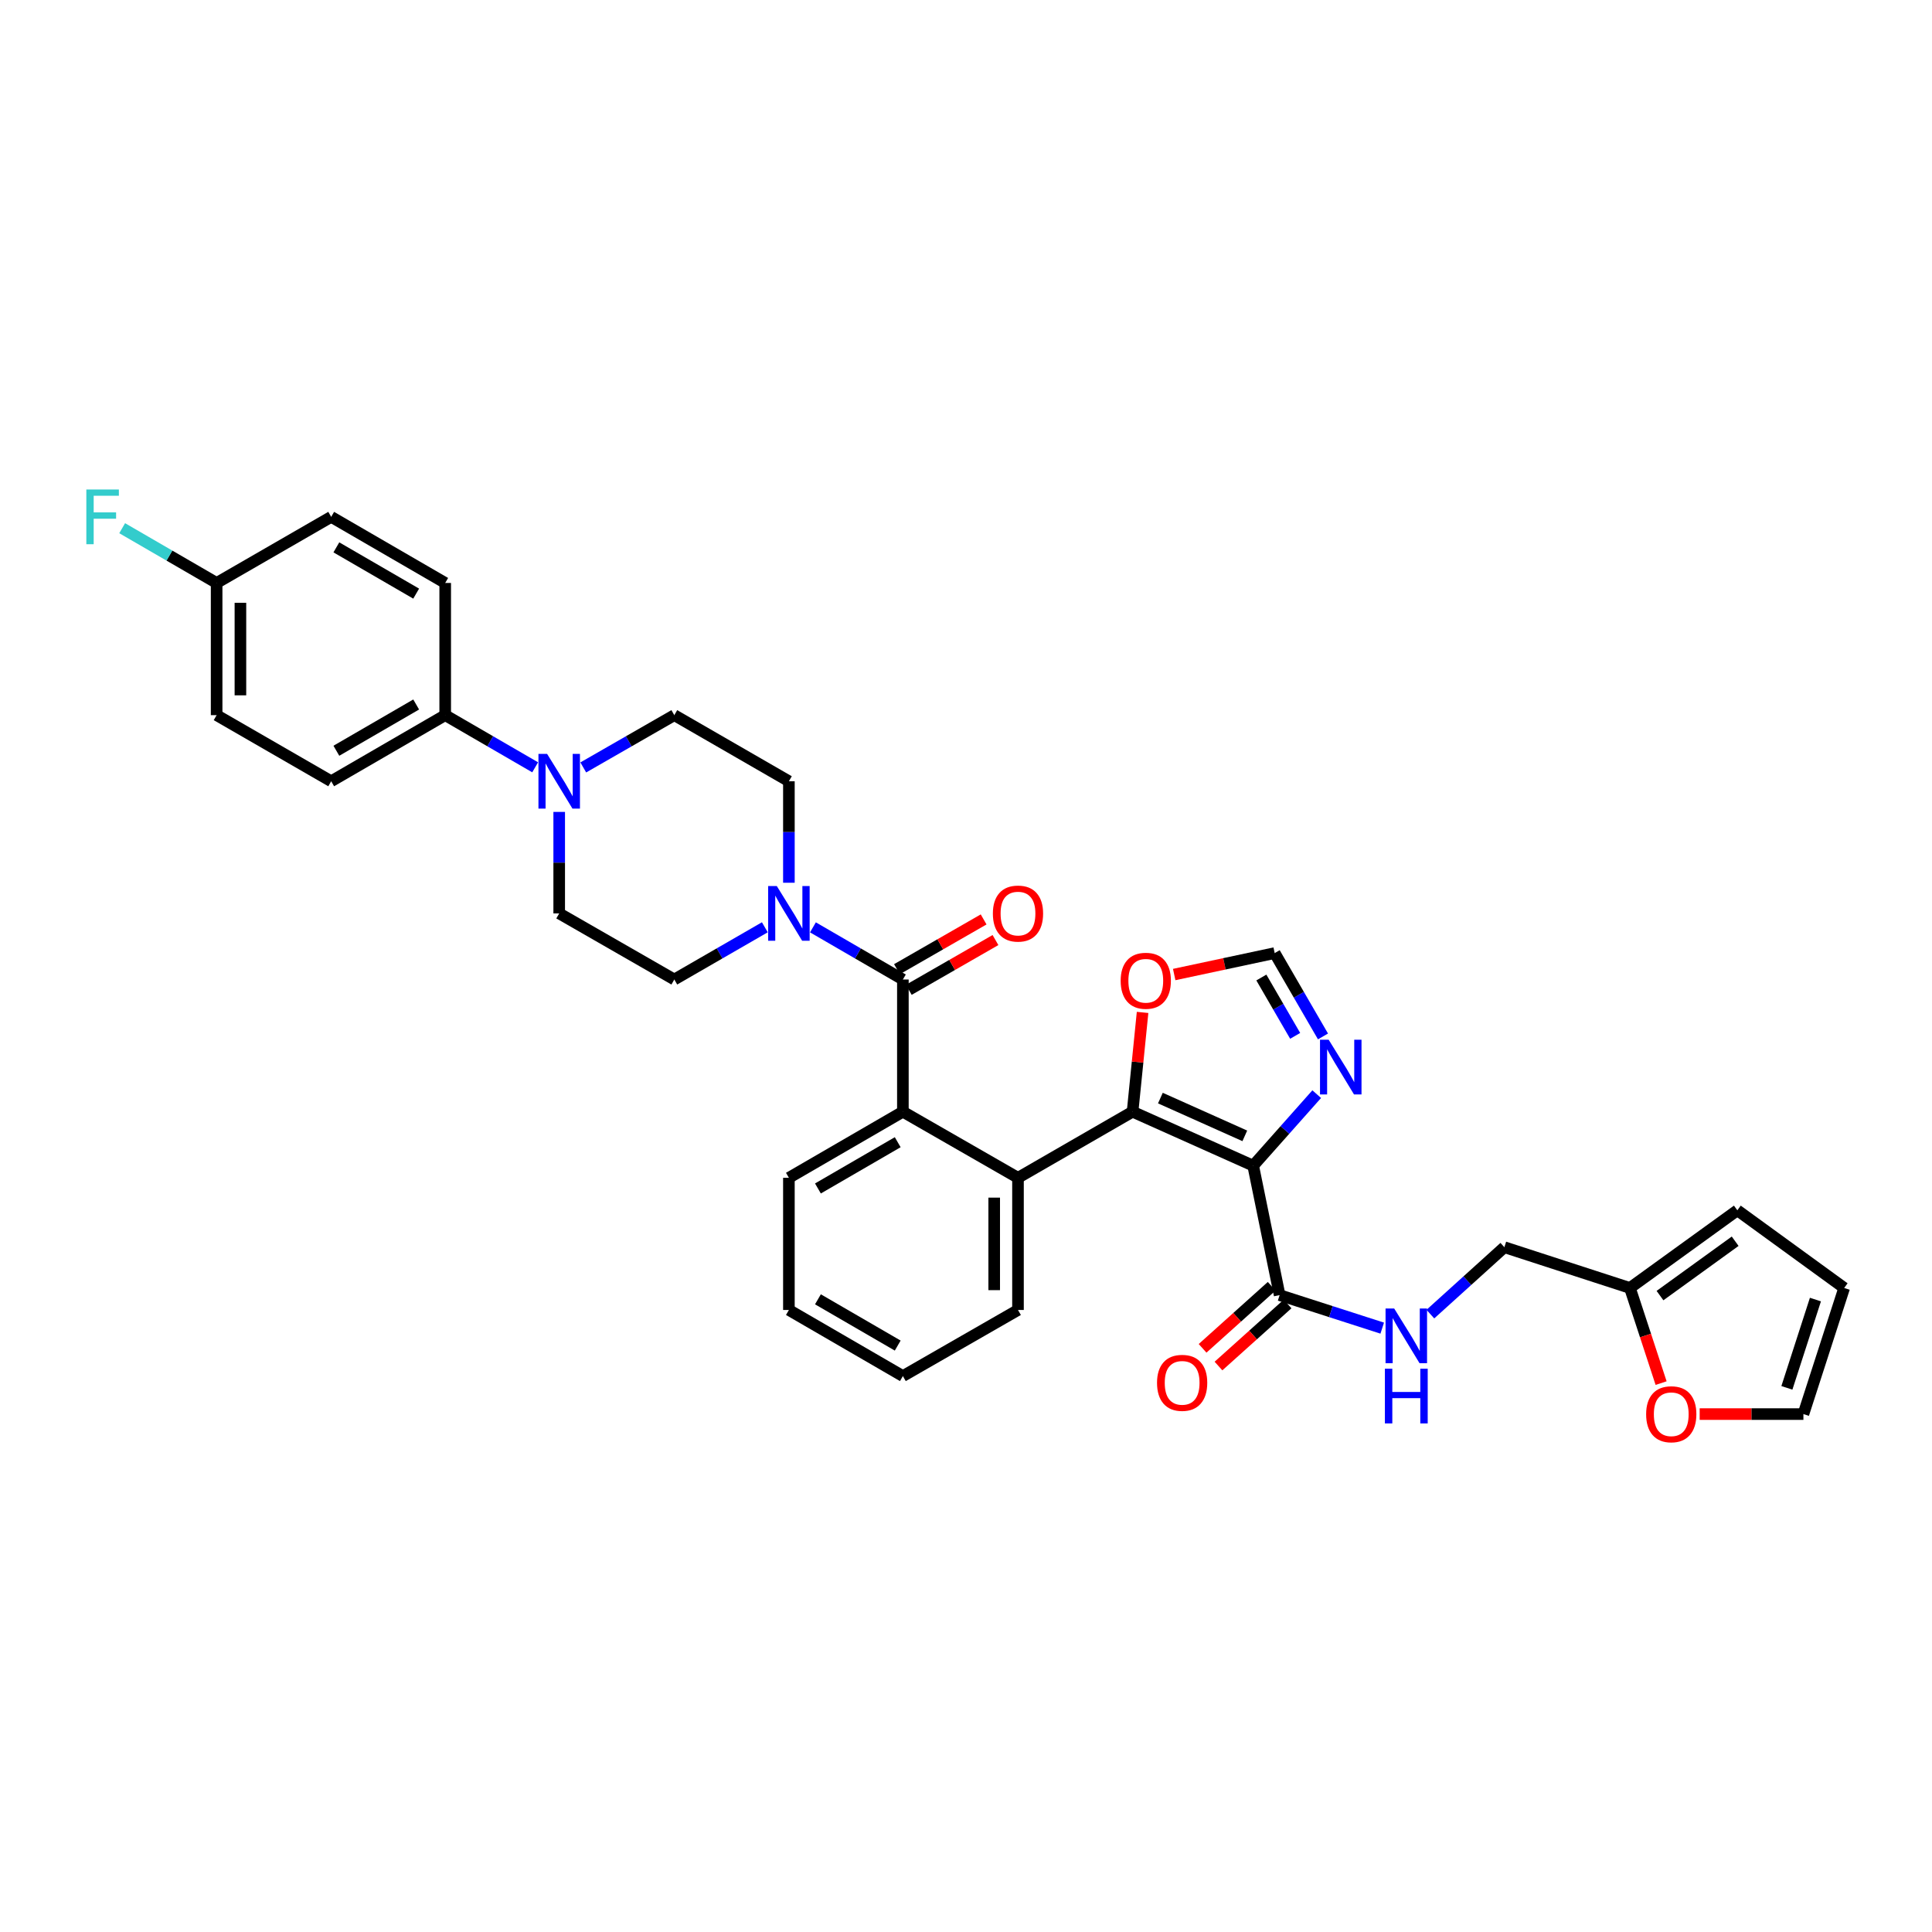 <?xml version='1.0' encoding='iso-8859-1'?>
<svg version='1.1' baseProfile='full'
              xmlns='http://www.w3.org/2000/svg'
                      xmlns:rdkit='http://www.rdkit.org/xml'
                      xmlns:xlink='http://www.w3.org/1999/xlink'
                  xml:space='preserve'
width='1000px' height='1000px' viewBox='0 0 1000 1000'>
<!-- END OF HEADER -->
<rect style='opacity:1.0;fill:#FFFFFF;stroke:none' width='1000' height='1000' x='0' y='0'> </rect>
<path class='bond-0' d='M 648.646,603.349 L 586.221,575.417' style='fill:none;fill-rule:evenodd;stroke:#000000;stroke-width:6px;stroke-linecap:butt;stroke-linejoin:miter;stroke-opacity:1' />
<path class='bond-0' d='M 644.312,587.919 L 600.614,568.367' style='fill:none;fill-rule:evenodd;stroke:#000000;stroke-width:6px;stroke-linecap:butt;stroke-linejoin:miter;stroke-opacity:1' />
<path class='bond-4' d='M 648.646,603.349 L 665.087,584.841' style='fill:none;fill-rule:evenodd;stroke:#000000;stroke-width:6px;stroke-linecap:butt;stroke-linejoin:miter;stroke-opacity:1' />
<path class='bond-4' d='M 665.087,584.841 L 681.529,566.333' style='fill:none;fill-rule:evenodd;stroke:#0000FF;stroke-width:6px;stroke-linecap:butt;stroke-linejoin:miter;stroke-opacity:1' />
<path class='bond-6' d='M 648.646,603.349 L 662.335,670.351' style='fill:none;fill-rule:evenodd;stroke:#000000;stroke-width:6px;stroke-linecap:butt;stroke-linejoin:miter;stroke-opacity:1' />
<path class='bond-2' d='M 586.221,575.417 L 526.909,609.629' style='fill:none;fill-rule:evenodd;stroke:#000000;stroke-width:6px;stroke-linecap:butt;stroke-linejoin:miter;stroke-opacity:1' />
<path class='bond-8' d='M 586.221,575.417 L 588.809,549.721' style='fill:none;fill-rule:evenodd;stroke:#000000;stroke-width:6px;stroke-linecap:butt;stroke-linejoin:miter;stroke-opacity:1' />
<path class='bond-8' d='M 588.809,549.721 L 591.397,524.025' style='fill:none;fill-rule:evenodd;stroke:#FF0000;stroke-width:6px;stroke-linecap:butt;stroke-linejoin:miter;stroke-opacity:1' />
<path class='bond-1' d='M 467.33,506.993 L 467.33,575.417' style='fill:none;fill-rule:evenodd;stroke:#000000;stroke-width:6px;stroke-linecap:butt;stroke-linejoin:miter;stroke-opacity:1' />
<path class='bond-5' d='M 467.33,506.993 L 444.053,493.495' style='fill:none;fill-rule:evenodd;stroke:#000000;stroke-width:6px;stroke-linecap:butt;stroke-linejoin:miter;stroke-opacity:1' />
<path class='bond-5' d='M 444.053,493.495 L 420.777,479.997' style='fill:none;fill-rule:evenodd;stroke:#0000FF;stroke-width:6px;stroke-linecap:butt;stroke-linejoin:miter;stroke-opacity:1' />
<path class='bond-14' d='M 470.396,512.332 L 492.827,499.451' style='fill:none;fill-rule:evenodd;stroke:#000000;stroke-width:6px;stroke-linecap:butt;stroke-linejoin:miter;stroke-opacity:1' />
<path class='bond-14' d='M 492.827,499.451 L 515.257,486.571' style='fill:none;fill-rule:evenodd;stroke:#FF0000;stroke-width:6px;stroke-linecap:butt;stroke-linejoin:miter;stroke-opacity:1' />
<path class='bond-14' d='M 464.264,501.653 L 486.695,488.773' style='fill:none;fill-rule:evenodd;stroke:#000000;stroke-width:6px;stroke-linecap:butt;stroke-linejoin:miter;stroke-opacity:1' />
<path class='bond-14' d='M 486.695,488.773 L 509.125,475.892' style='fill:none;fill-rule:evenodd;stroke:#FF0000;stroke-width:6px;stroke-linecap:butt;stroke-linejoin:miter;stroke-opacity:1' />
<path class='bond-3' d='M 526.909,609.629 L 467.33,575.417' style='fill:none;fill-rule:evenodd;stroke:#000000;stroke-width:6px;stroke-linecap:butt;stroke-linejoin:miter;stroke-opacity:1' />
<path class='bond-30' d='M 526.909,609.629 L 526.909,678.04' style='fill:none;fill-rule:evenodd;stroke:#000000;stroke-width:6px;stroke-linecap:butt;stroke-linejoin:miter;stroke-opacity:1' />
<path class='bond-30' d='M 514.595,619.891 L 514.595,667.779' style='fill:none;fill-rule:evenodd;stroke:#000000;stroke-width:6px;stroke-linecap:butt;stroke-linejoin:miter;stroke-opacity:1' />
<path class='bond-31' d='M 467.33,575.417 L 408.332,609.629' style='fill:none;fill-rule:evenodd;stroke:#000000;stroke-width:6px;stroke-linecap:butt;stroke-linejoin:miter;stroke-opacity:1' />
<path class='bond-31' d='M 464.657,591.201 L 423.359,615.15' style='fill:none;fill-rule:evenodd;stroke:#000000;stroke-width:6px;stroke-linecap:butt;stroke-linejoin:miter;stroke-opacity:1' />
<path class='bond-9' d='M 684.78,536.457 L 672.278,514.887' style='fill:none;fill-rule:evenodd;stroke:#0000FF;stroke-width:6px;stroke-linecap:butt;stroke-linejoin:miter;stroke-opacity:1' />
<path class='bond-9' d='M 672.278,514.887 L 659.777,493.317' style='fill:none;fill-rule:evenodd;stroke:#000000;stroke-width:6px;stroke-linecap:butt;stroke-linejoin:miter;stroke-opacity:1' />
<path class='bond-9' d='M 670.376,536.161 L 661.624,521.062' style='fill:none;fill-rule:evenodd;stroke:#0000FF;stroke-width:6px;stroke-linecap:butt;stroke-linejoin:miter;stroke-opacity:1' />
<path class='bond-9' d='M 661.624,521.062 L 652.873,505.963' style='fill:none;fill-rule:evenodd;stroke:#000000;stroke-width:6px;stroke-linecap:butt;stroke-linejoin:miter;stroke-opacity:1' />
<path class='bond-15' d='M 395.88,479.963 L 372.45,493.478' style='fill:none;fill-rule:evenodd;stroke:#0000FF;stroke-width:6px;stroke-linecap:butt;stroke-linejoin:miter;stroke-opacity:1' />
<path class='bond-15' d='M 372.45,493.478 L 349.02,506.993' style='fill:none;fill-rule:evenodd;stroke:#000000;stroke-width:6px;stroke-linecap:butt;stroke-linejoin:miter;stroke-opacity:1' />
<path class='bond-16' d='M 408.332,456.91 L 408.332,430.643' style='fill:none;fill-rule:evenodd;stroke:#0000FF;stroke-width:6px;stroke-linecap:butt;stroke-linejoin:miter;stroke-opacity:1' />
<path class='bond-16' d='M 408.332,430.643 L 408.332,404.376' style='fill:none;fill-rule:evenodd;stroke:#000000;stroke-width:6px;stroke-linecap:butt;stroke-linejoin:miter;stroke-opacity:1' />
<path class='bond-10' d='M 662.335,670.351 L 688.887,678.895' style='fill:none;fill-rule:evenodd;stroke:#000000;stroke-width:6px;stroke-linecap:butt;stroke-linejoin:miter;stroke-opacity:1' />
<path class='bond-10' d='M 688.887,678.895 L 715.438,687.439' style='fill:none;fill-rule:evenodd;stroke:#0000FF;stroke-width:6px;stroke-linecap:butt;stroke-linejoin:miter;stroke-opacity:1' />
<path class='bond-19' d='M 658.221,665.77 L 640.339,681.832' style='fill:none;fill-rule:evenodd;stroke:#000000;stroke-width:6px;stroke-linecap:butt;stroke-linejoin:miter;stroke-opacity:1' />
<path class='bond-19' d='M 640.339,681.832 L 622.457,697.893' style='fill:none;fill-rule:evenodd;stroke:#FF0000;stroke-width:6px;stroke-linecap:butt;stroke-linejoin:miter;stroke-opacity:1' />
<path class='bond-19' d='M 666.449,674.932 L 648.567,690.993' style='fill:none;fill-rule:evenodd;stroke:#000000;stroke-width:6px;stroke-linecap:butt;stroke-linejoin:miter;stroke-opacity:1' />
<path class='bond-19' d='M 648.567,690.993 L 630.685,707.054' style='fill:none;fill-rule:evenodd;stroke:#FF0000;stroke-width:6px;stroke-linecap:butt;stroke-linejoin:miter;stroke-opacity:1' />
<path class='bond-7' d='M 301.898,397.223 L 325.459,383.693' style='fill:none;fill-rule:evenodd;stroke:#0000FF;stroke-width:6px;stroke-linecap:butt;stroke-linejoin:miter;stroke-opacity:1' />
<path class='bond-7' d='M 325.459,383.693 L 349.02,370.164' style='fill:none;fill-rule:evenodd;stroke:#000000;stroke-width:6px;stroke-linecap:butt;stroke-linejoin:miter;stroke-opacity:1' />
<path class='bond-12' d='M 276.996,397.16 L 253.716,383.662' style='fill:none;fill-rule:evenodd;stroke:#0000FF;stroke-width:6px;stroke-linecap:butt;stroke-linejoin:miter;stroke-opacity:1' />
<path class='bond-12' d='M 253.716,383.662 L 230.436,370.164' style='fill:none;fill-rule:evenodd;stroke:#000000;stroke-width:6px;stroke-linecap:butt;stroke-linejoin:miter;stroke-opacity:1' />
<path class='bond-37' d='M 289.441,420.246 L 289.441,446.513' style='fill:none;fill-rule:evenodd;stroke:#0000FF;stroke-width:6px;stroke-linecap:butt;stroke-linejoin:miter;stroke-opacity:1' />
<path class='bond-37' d='M 289.441,446.513 L 289.441,472.78' style='fill:none;fill-rule:evenodd;stroke:#000000;stroke-width:6px;stroke-linecap:butt;stroke-linejoin:miter;stroke-opacity:1' />
<path class='bond-34' d='M 607.761,504.421 L 633.769,498.869' style='fill:none;fill-rule:evenodd;stroke:#FF0000;stroke-width:6px;stroke-linecap:butt;stroke-linejoin:miter;stroke-opacity:1' />
<path class='bond-34' d='M 633.769,498.869 L 659.777,493.317' style='fill:none;fill-rule:evenodd;stroke:#000000;stroke-width:6px;stroke-linecap:butt;stroke-linejoin:miter;stroke-opacity:1' />
<path class='bond-23' d='M 740.351,680.188 L 759.503,662.867' style='fill:none;fill-rule:evenodd;stroke:#0000FF;stroke-width:6px;stroke-linecap:butt;stroke-linejoin:miter;stroke-opacity:1' />
<path class='bond-23' d='M 759.503,662.867 L 778.654,645.545' style='fill:none;fill-rule:evenodd;stroke:#000000;stroke-width:6px;stroke-linecap:butt;stroke-linejoin:miter;stroke-opacity:1' />
<path class='bond-11' d='M 843.651,666.65 L 778.654,645.545' style='fill:none;fill-rule:evenodd;stroke:#000000;stroke-width:6px;stroke-linecap:butt;stroke-linejoin:miter;stroke-opacity:1' />
<path class='bond-13' d='M 843.651,666.65 L 851.717,691.27' style='fill:none;fill-rule:evenodd;stroke:#000000;stroke-width:6px;stroke-linecap:butt;stroke-linejoin:miter;stroke-opacity:1' />
<path class='bond-13' d='M 851.717,691.27 L 859.783,715.89' style='fill:none;fill-rule:evenodd;stroke:#FF0000;stroke-width:6px;stroke-linecap:butt;stroke-linejoin:miter;stroke-opacity:1' />
<path class='bond-20' d='M 843.651,666.65 L 899.242,626.452' style='fill:none;fill-rule:evenodd;stroke:#000000;stroke-width:6px;stroke-linecap:butt;stroke-linejoin:miter;stroke-opacity:1' />
<path class='bond-20' d='M 859.206,670.599 L 898.119,642.46' style='fill:none;fill-rule:evenodd;stroke:#000000;stroke-width:6px;stroke-linecap:butt;stroke-linejoin:miter;stroke-opacity:1' />
<path class='bond-24' d='M 230.436,370.164 L 171.425,404.376' style='fill:none;fill-rule:evenodd;stroke:#000000;stroke-width:6px;stroke-linecap:butt;stroke-linejoin:miter;stroke-opacity:1' />
<path class='bond-24' d='M 215.409,364.643 L 174.101,388.591' style='fill:none;fill-rule:evenodd;stroke:#000000;stroke-width:6px;stroke-linecap:butt;stroke-linejoin:miter;stroke-opacity:1' />
<path class='bond-25' d='M 230.436,370.164 L 230.436,301.739' style='fill:none;fill-rule:evenodd;stroke:#000000;stroke-width:6px;stroke-linecap:butt;stroke-linejoin:miter;stroke-opacity:1' />
<path class='bond-21' d='M 879.747,731.928 L 906.594,731.928' style='fill:none;fill-rule:evenodd;stroke:#FF0000;stroke-width:6px;stroke-linecap:butt;stroke-linejoin:miter;stroke-opacity:1' />
<path class='bond-21' d='M 906.594,731.928 L 933.441,731.928' style='fill:none;fill-rule:evenodd;stroke:#000000;stroke-width:6px;stroke-linecap:butt;stroke-linejoin:miter;stroke-opacity:1' />
<path class='bond-18' d='M 349.02,506.993 L 289.441,472.78' style='fill:none;fill-rule:evenodd;stroke:#000000;stroke-width:6px;stroke-linecap:butt;stroke-linejoin:miter;stroke-opacity:1' />
<path class='bond-17' d='M 408.332,404.376 L 349.02,370.164' style='fill:none;fill-rule:evenodd;stroke:#000000;stroke-width:6px;stroke-linecap:butt;stroke-linejoin:miter;stroke-opacity:1' />
<path class='bond-22' d='M 899.242,626.452 L 954.545,666.65' style='fill:none;fill-rule:evenodd;stroke:#000000;stroke-width:6px;stroke-linecap:butt;stroke-linejoin:miter;stroke-opacity:1' />
<path class='bond-36' d='M 933.441,731.928 L 954.545,666.65' style='fill:none;fill-rule:evenodd;stroke:#000000;stroke-width:6px;stroke-linecap:butt;stroke-linejoin:miter;stroke-opacity:1' />
<path class='bond-36' d='M 924.89,718.348 L 939.663,672.653' style='fill:none;fill-rule:evenodd;stroke:#000000;stroke-width:6px;stroke-linecap:butt;stroke-linejoin:miter;stroke-opacity:1' />
<path class='bond-28' d='M 171.425,404.376 L 112.127,370.164' style='fill:none;fill-rule:evenodd;stroke:#000000;stroke-width:6px;stroke-linecap:butt;stroke-linejoin:miter;stroke-opacity:1' />
<path class='bond-27' d='M 230.436,301.739 L 171.425,267.527' style='fill:none;fill-rule:evenodd;stroke:#000000;stroke-width:6px;stroke-linecap:butt;stroke-linejoin:miter;stroke-opacity:1' />
<path class='bond-27' d='M 215.409,307.261 L 174.101,283.312' style='fill:none;fill-rule:evenodd;stroke:#000000;stroke-width:6px;stroke-linecap:butt;stroke-linejoin:miter;stroke-opacity:1' />
<path class='bond-26' d='M 112.127,301.739 L 171.425,267.527' style='fill:none;fill-rule:evenodd;stroke:#000000;stroke-width:6px;stroke-linecap:butt;stroke-linejoin:miter;stroke-opacity:1' />
<path class='bond-29' d='M 112.127,301.739 L 87.68,287.568' style='fill:none;fill-rule:evenodd;stroke:#000000;stroke-width:6px;stroke-linecap:butt;stroke-linejoin:miter;stroke-opacity:1' />
<path class='bond-29' d='M 87.68,287.568 L 63.234,273.397' style='fill:none;fill-rule:evenodd;stroke:#33CCCC;stroke-width:6px;stroke-linecap:butt;stroke-linejoin:miter;stroke-opacity:1' />
<path class='bond-38' d='M 112.127,301.739 L 112.127,370.164' style='fill:none;fill-rule:evenodd;stroke:#000000;stroke-width:6px;stroke-linecap:butt;stroke-linejoin:miter;stroke-opacity:1' />
<path class='bond-38' d='M 124.441,312.003 L 124.441,359.9' style='fill:none;fill-rule:evenodd;stroke:#000000;stroke-width:6px;stroke-linecap:butt;stroke-linejoin:miter;stroke-opacity:1' />
<path class='bond-32' d='M 526.909,678.04 L 467.33,712.253' style='fill:none;fill-rule:evenodd;stroke:#000000;stroke-width:6px;stroke-linecap:butt;stroke-linejoin:miter;stroke-opacity:1' />
<path class='bond-35' d='M 408.332,609.629 L 408.332,678.04' style='fill:none;fill-rule:evenodd;stroke:#000000;stroke-width:6px;stroke-linecap:butt;stroke-linejoin:miter;stroke-opacity:1' />
<path class='bond-33' d='M 467.33,712.253 L 408.332,678.04' style='fill:none;fill-rule:evenodd;stroke:#000000;stroke-width:6px;stroke-linecap:butt;stroke-linejoin:miter;stroke-opacity:1' />
<path class='bond-33' d='M 464.657,696.468 L 423.359,672.52' style='fill:none;fill-rule:evenodd;stroke:#000000;stroke-width:6px;stroke-linecap:butt;stroke-linejoin:miter;stroke-opacity:1' />
<path  class='atom-5' d='M 687.715 538.162
L 696.995 553.162
Q 697.915 554.642, 699.395 557.322
Q 700.875 560.002, 700.955 560.162
L 700.955 538.162
L 704.715 538.162
L 704.715 566.482
L 700.835 566.482
L 690.875 550.082
Q 689.715 548.162, 688.475 545.962
Q 687.275 543.762, 686.915 543.082
L 686.915 566.482
L 683.235 566.482
L 683.235 538.162
L 687.715 538.162
' fill='#0000FF'/>
<path  class='atom-6' d='M 402.072 458.62
L 411.352 473.62
Q 412.272 475.1, 413.752 477.78
Q 415.232 480.46, 415.312 480.62
L 415.312 458.62
L 419.072 458.62
L 419.072 486.94
L 415.192 486.94
L 405.232 470.54
Q 404.072 468.62, 402.832 466.42
Q 401.632 464.22, 401.272 463.54
L 401.272 486.94
L 397.592 486.94
L 397.592 458.62
L 402.072 458.62
' fill='#0000FF'/>
<path  class='atom-8' d='M 283.181 390.216
L 292.461 405.216
Q 293.381 406.696, 294.861 409.376
Q 296.341 412.056, 296.421 412.216
L 296.421 390.216
L 300.181 390.216
L 300.181 418.536
L 296.301 418.536
L 286.341 402.136
Q 285.181 400.216, 283.941 398.016
Q 282.741 395.816, 282.381 395.136
L 282.381 418.536
L 278.701 418.536
L 278.701 390.216
L 283.181 390.216
' fill='#0000FF'/>
<path  class='atom-9' d='M 580.055 507.64
Q 580.055 500.84, 583.415 497.04
Q 586.775 493.24, 593.055 493.24
Q 599.335 493.24, 602.695 497.04
Q 606.055 500.84, 606.055 507.64
Q 606.055 514.52, 602.655 518.44
Q 599.255 522.32, 593.055 522.32
Q 586.815 522.32, 583.415 518.44
Q 580.055 514.56, 580.055 507.64
M 593.055 519.12
Q 597.375 519.12, 599.695 516.24
Q 602.055 513.32, 602.055 507.64
Q 602.055 502.08, 599.695 499.28
Q 597.375 496.44, 593.055 496.44
Q 588.735 496.44, 586.375 499.24
Q 584.055 502.04, 584.055 507.64
Q 584.055 513.36, 586.375 516.24
Q 588.735 519.12, 593.055 519.12
' fill='#FF0000'/>
<path  class='atom-11' d='M 721.64 677.289
L 730.92 692.289
Q 731.84 693.769, 733.32 696.449
Q 734.8 699.129, 734.88 699.289
L 734.88 677.289
L 738.64 677.289
L 738.64 705.609
L 734.76 705.609
L 724.8 689.209
Q 723.64 687.289, 722.4 685.089
Q 721.2 682.889, 720.84 682.209
L 720.84 705.609
L 717.16 705.609
L 717.16 677.289
L 721.64 677.289
' fill='#0000FF'/>
<path  class='atom-11' d='M 716.82 708.441
L 720.66 708.441
L 720.66 720.481
L 735.14 720.481
L 735.14 708.441
L 738.98 708.441
L 738.98 736.761
L 735.14 736.761
L 735.14 723.681
L 720.66 723.681
L 720.66 736.761
L 716.82 736.761
L 716.82 708.441
' fill='#0000FF'/>
<path  class='atom-14' d='M 852.037 732.008
Q 852.037 725.208, 855.397 721.408
Q 858.757 717.608, 865.037 717.608
Q 871.317 717.608, 874.677 721.408
Q 878.037 725.208, 878.037 732.008
Q 878.037 738.888, 874.637 742.808
Q 871.237 746.688, 865.037 746.688
Q 858.797 746.688, 855.397 742.808
Q 852.037 738.928, 852.037 732.008
M 865.037 743.488
Q 869.357 743.488, 871.677 740.608
Q 874.037 737.688, 874.037 732.008
Q 874.037 726.448, 871.677 723.648
Q 869.357 720.808, 865.037 720.808
Q 860.717 720.808, 858.357 723.608
Q 856.037 726.408, 856.037 732.008
Q 856.037 737.728, 858.357 740.608
Q 860.717 743.488, 865.037 743.488
' fill='#FF0000'/>
<path  class='atom-15' d='M 513.909 472.86
Q 513.909 466.06, 517.269 462.26
Q 520.629 458.46, 526.909 458.46
Q 533.189 458.46, 536.549 462.26
Q 539.909 466.06, 539.909 472.86
Q 539.909 479.74, 536.509 483.66
Q 533.109 487.54, 526.909 487.54
Q 520.669 487.54, 517.269 483.66
Q 513.909 479.78, 513.909 472.86
M 526.909 484.34
Q 531.229 484.34, 533.549 481.46
Q 535.909 478.54, 535.909 472.86
Q 535.909 467.3, 533.549 464.5
Q 531.229 461.66, 526.909 461.66
Q 522.589 461.66, 520.229 464.46
Q 517.909 467.26, 517.909 472.86
Q 517.909 478.58, 520.229 481.46
Q 522.589 484.34, 526.909 484.34
' fill='#FF0000'/>
<path  class='atom-20' d='M 598.875 715.753
Q 598.875 708.953, 602.235 705.153
Q 605.595 701.353, 611.875 701.353
Q 618.155 701.353, 621.515 705.153
Q 624.875 708.953, 624.875 715.753
Q 624.875 722.633, 621.475 726.553
Q 618.075 730.433, 611.875 730.433
Q 605.635 730.433, 602.235 726.553
Q 598.875 722.673, 598.875 715.753
M 611.875 727.233
Q 616.195 727.233, 618.515 724.353
Q 620.875 721.433, 620.875 715.753
Q 620.875 710.193, 618.515 707.393
Q 616.195 704.553, 611.875 704.553
Q 607.555 704.553, 605.195 707.353
Q 602.875 710.153, 602.875 715.753
Q 602.875 721.473, 605.195 724.353
Q 607.555 727.233, 611.875 727.233
' fill='#FF0000'/>
<path  class='atom-30' d='M 44.689 253.367
L 61.529 253.367
L 61.529 256.607
L 48.489 256.607
L 48.489 265.207
L 60.089 265.207
L 60.089 268.487
L 48.489 268.487
L 48.489 281.687
L 44.689 281.687
L 44.689 253.367
' fill='#33CCCC'/>
</svg>
